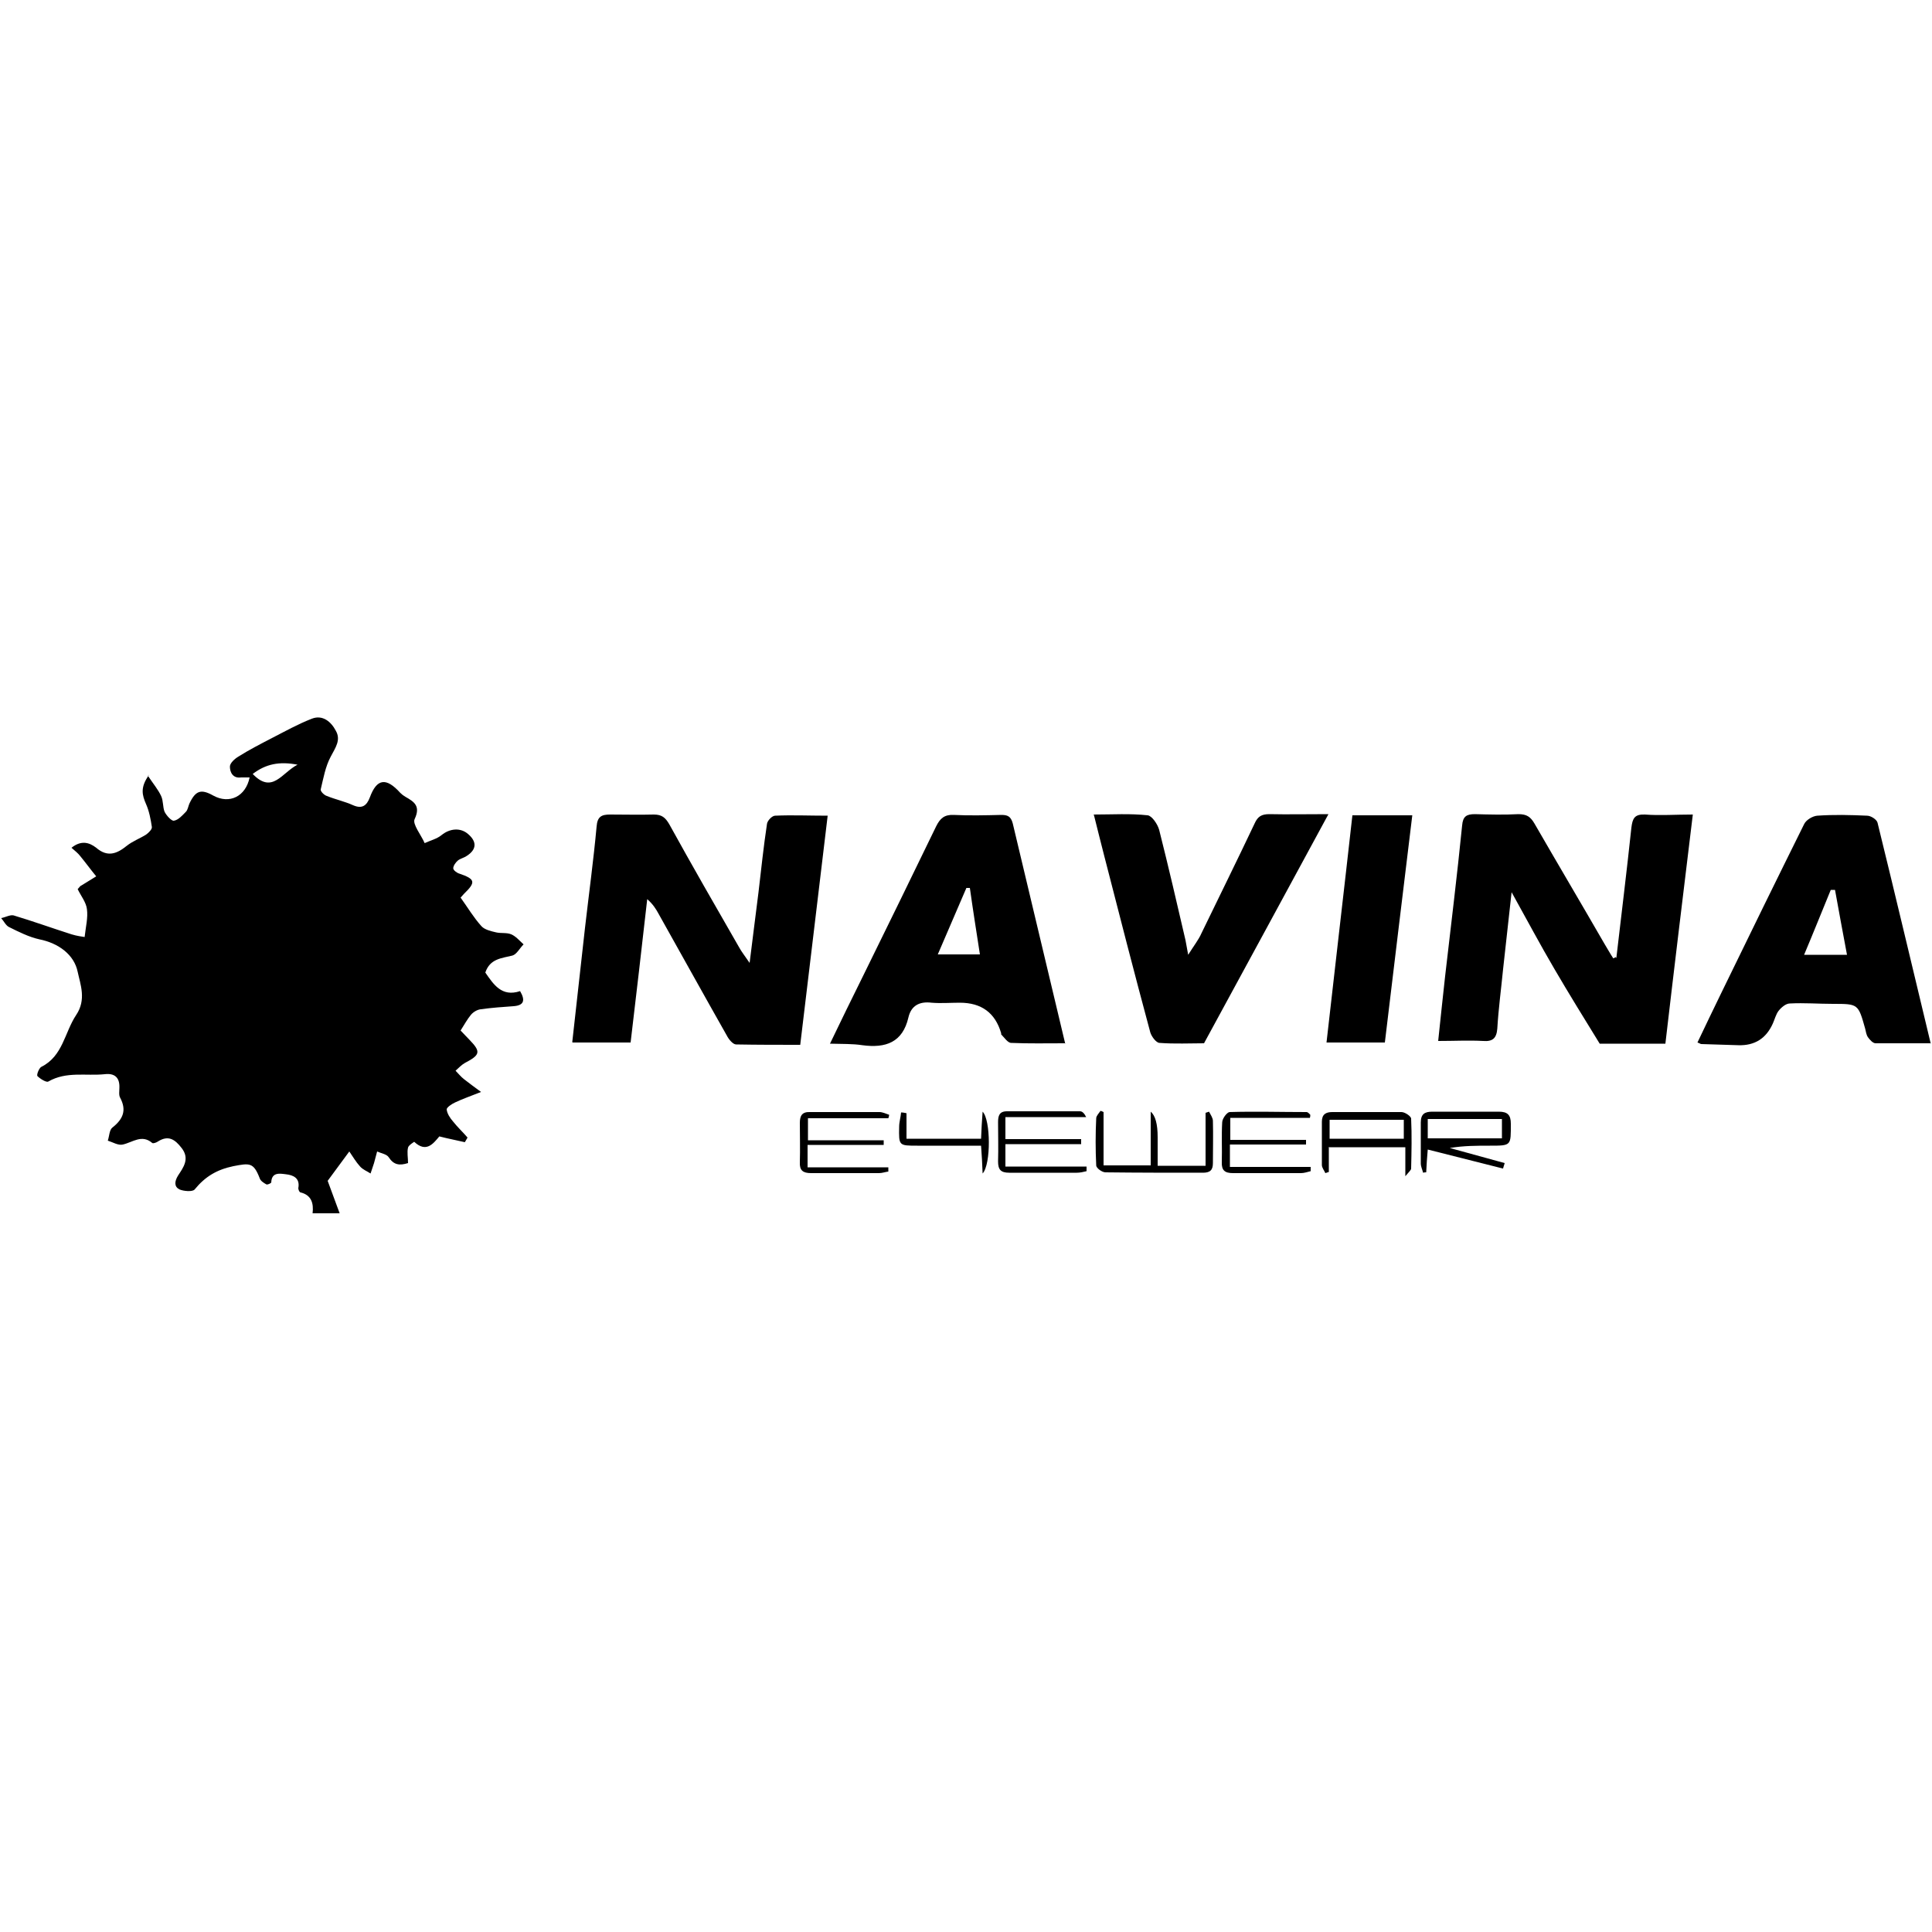 <svg width="50" height="50" viewBox="0 0 50 50" fill="none" xmlns="http://www.w3.org/2000/svg">
<path d="M41.83 24.8C41.96 23.68 42.1 22.55 42.22 21.42C42.25 21.18 42.3 21.07 42.57 21.08C42.96 21.11 43.36 21.08 43.81 21.08C43.57 23.06 43.33 25.03 43.1 27.01H41.4C41 26.36 40.61 25.73 40.23 25.08C39.86 24.45 39.52 23.81 39.12 23.09C39.04 23.81 38.97 24.45 38.9 25.08C38.85 25.59 38.78 26.11 38.75 26.62C38.73 26.87 38.63 26.96 38.38 26.94C38.01 26.92 37.64 26.94 37.22 26.94C37.28 26.36 37.34 25.81 37.4 25.26C37.55 23.96 37.71 22.66 37.84 21.36C37.86 21.13 37.95 21.07 38.17 21.07C38.54 21.08 38.92 21.09 39.3 21.07C39.51 21.07 39.61 21.14 39.71 21.31C40.31 22.35 40.92 23.38 41.52 24.42C41.6 24.55 41.67 24.68 41.75 24.8C41.77 24.8 41.79 24.78 41.82 24.77L41.83 24.8Z" fill="black"/>
<path d="M49.97 27C49.47 27 49 27 48.54 27C48.47 27 48.39 26.91 48.34 26.84C48.3 26.78 48.29 26.7 48.27 26.62C48.09 25.98 48.09 25.98 47.44 25.98C47.07 25.98 46.69 25.95 46.32 25.97C46.22 25.97 46.1 26.07 46.03 26.16C45.96 26.25 45.93 26.38 45.88 26.49C45.707 26.877 45.41 27.063 44.99 27.05C44.67 27.04 44.35 27.03 44.03 27.02C44.01 27.02 43.99 27 43.93 26.98C44.14 26.54 44.35 26.1 44.57 25.65C45.27 24.21 45.98 22.76 46.69 21.33C46.74 21.22 46.91 21.12 47.03 21.11C47.46 21.08 47.89 21.09 48.32 21.11C48.42 21.11 48.57 21.21 48.59 21.29C49.06 23.2 49.51 25.11 49.97 27.02V27ZM47.8 24.71C47.69 24.13 47.59 23.58 47.49 23.03H47.38C47.15 23.59 46.93 24.14 46.69 24.71H47.8Z" fill="black"/>
<path d="M38.89 30.24C38.26 30.08 37.62 29.92 36.95 29.75C36.93 29.96 36.92 30.15 36.91 30.34C36.88 30.34 36.86 30.34 36.83 30.35C36.81 30.27 36.77 30.19 36.77 30.11C36.77 29.76 36.77 29.41 36.77 29.05C36.77 28.83 36.87 28.77 37.07 28.77C37.64 28.77 38.22 28.77 38.79 28.77C39.02 28.77 39.1 28.86 39.1 29.08C39.1 29.65 39.12 29.65 38.56 29.65C38.22 29.65 37.88 29.65 37.52 29.71C37.99 29.84 38.47 29.97 38.94 30.1C38.93 30.15 38.91 30.19 38.9 30.24H38.89ZM36.95 28.96V29.46H38.87V28.96H36.95Z" fill="black"/>
<path d="M3.83 20.08C3.97 20.29 4.09 20.43 4.17 20.6C4.23 20.73 4.21 20.89 4.26 21.01C4.31 21.11 4.44 21.25 4.5 21.24C4.62 21.22 4.72 21.1 4.81 21.01C4.86 20.96 4.87 20.87 4.9 20.8C5.06 20.46 5.2 20.41 5.52 20.59C5.94 20.82 6.36 20.61 6.46 20.12C6.38 20.12 6.31 20.12 6.24 20.12C6.03 20.15 5.95 19.99 5.95 19.84C5.95 19.75 6.07 19.64 6.17 19.58C6.44 19.41 6.73 19.26 7.02 19.11C7.37 18.93 7.71 18.74 8.07 18.6C8.35 18.49 8.57 18.68 8.69 18.91C8.83 19.15 8.68 19.35 8.56 19.58C8.42 19.84 8.37 20.14 8.3 20.43C8.29 20.48 8.39 20.58 8.46 20.6C8.68 20.69 8.92 20.74 9.14 20.84C9.37 20.94 9.49 20.85 9.57 20.64C9.75 20.15 9.99 20.11 10.36 20.52C10.4 20.56 10.44 20.59 10.49 20.62C10.72 20.75 10.89 20.86 10.73 21.2C10.67 21.33 10.9 21.61 10.99 21.82C11.14 21.75 11.31 21.71 11.43 21.61C11.64 21.44 11.92 21.41 12.12 21.59C12.35 21.79 12.33 21.99 12.08 22.15C12.01 22.2 11.91 22.22 11.85 22.27C11.79 22.32 11.73 22.41 11.73 22.47C11.73 22.52 11.82 22.59 11.89 22.61C12.3 22.75 12.32 22.83 12.01 23.13C11.98 23.16 11.95 23.2 11.92 23.23C12.1 23.48 12.26 23.75 12.46 23.97C12.54 24.06 12.71 24.1 12.84 24.13C12.97 24.16 13.11 24.13 13.23 24.18C13.35 24.23 13.45 24.35 13.55 24.44C13.45 24.54 13.37 24.7 13.26 24.73C12.98 24.8 12.68 24.81 12.56 25.17C12.77 25.47 12.98 25.81 13.46 25.65C13.6 25.89 13.56 26.02 13.29 26.04C13.01 26.06 12.72 26.08 12.44 26.12C12.35 26.13 12.25 26.19 12.19 26.26C12.09 26.38 12.01 26.53 11.92 26.67C11.99 26.74 12.07 26.83 12.15 26.91C12.45 27.22 12.43 27.3 12.03 27.51C11.94 27.56 11.87 27.64 11.79 27.71C11.86 27.78 11.93 27.87 12.01 27.93C12.14 28.03 12.27 28.13 12.45 28.26C12.17 28.37 11.97 28.44 11.78 28.53C11.69 28.57 11.56 28.66 11.56 28.71C11.57 28.82 11.65 28.94 11.73 29.03C11.84 29.17 11.98 29.3 12.1 29.44C12.08 29.48 12.05 29.52 12.03 29.56C11.82 29.51 11.6 29.47 11.37 29.41C11.21 29.6 11.03 29.84 10.72 29.55C10.72 29.55 10.57 29.64 10.56 29.7C10.53 29.82 10.56 29.96 10.56 30.1C10.34 30.17 10.19 30.15 10.06 29.95C10.01 29.87 9.87 29.85 9.76 29.8C9.73 29.9 9.71 30 9.68 30.1C9.65 30.19 9.62 30.28 9.59 30.37C9.5 30.31 9.39 30.27 9.32 30.19C9.21 30.07 9.13 29.93 9.04 29.8C8.82 30.1 8.65 30.33 8.48 30.56C8.57 30.8 8.67 31.08 8.79 31.4H8.09C8.12 31.14 8.06 30.93 7.78 30.86C7.75 30.86 7.72 30.79 7.72 30.75C7.77 30.49 7.59 30.41 7.4 30.39C7.24 30.37 7.03 30.33 7.02 30.6C7.02 30.62 6.92 30.67 6.89 30.65C6.82 30.61 6.74 30.56 6.72 30.49C6.56 30.08 6.46 30.1 6.04 30.18C5.61 30.27 5.31 30.45 5.04 30.78C4.99 30.85 4.75 30.83 4.64 30.78C4.51 30.71 4.51 30.58 4.61 30.42C4.74 30.22 4.92 29.99 4.7 29.71C4.53 29.49 4.36 29.37 4.09 29.54C4.05 29.57 3.96 29.6 3.94 29.58C3.67 29.35 3.44 29.56 3.18 29.62C3.06 29.65 2.92 29.56 2.79 29.52C2.83 29.4 2.83 29.24 2.91 29.18C3.19 28.96 3.28 28.73 3.11 28.41C3.07 28.34 3.09 28.24 3.09 28.15C3.1 27.88 2.96 27.77 2.71 27.8C2.22 27.85 1.72 27.72 1.25 27.99C1.2 28.02 1.04 27.92 0.97 27.85C0.94 27.82 1.01 27.64 1.07 27.61C1.63 27.33 1.67 26.72 1.97 26.27C2.24 25.87 2.08 25.48 2.01 25.15C1.92 24.71 1.52 24.41 1.02 24.31C0.75 24.25 0.49 24.12 0.23 23.99C0.15 23.95 0.1 23.84 0.03 23.76C0.14 23.74 0.26 23.67 0.35 23.69C0.85 23.84 1.35 24.02 1.85 24.18C1.98 24.22 2.12 24.24 2.19 24.25C2.22 23.98 2.28 23.75 2.25 23.53C2.23 23.35 2.09 23.18 2.01 23.01C2.06 22.96 2.07 22.93 2.1 22.92C2.23 22.84 2.36 22.76 2.49 22.68C2.35 22.51 2.22 22.33 2.08 22.16C2.02 22.08 1.94 22.02 1.85 21.94C2.1 21.74 2.31 21.8 2.49 21.94C2.78 22.19 3.02 22.1 3.28 21.89C3.43 21.77 3.62 21.7 3.78 21.6C3.85 21.55 3.94 21.46 3.93 21.4C3.9 21.2 3.86 20.99 3.78 20.81C3.68 20.58 3.62 20.38 3.86 20.05L3.83 20.08ZM6.54 20.03C7.05 20.56 7.29 20 7.7 19.79C7.23 19.7 6.88 19.77 6.54 20.03Z" fill="black"/>
<path d="M14.81 26.97C14.92 25.97 15.03 24.99 15.14 24.01C15.24 23.14 15.36 22.26 15.44 21.39C15.46 21.13 15.57 21.08 15.79 21.08C16.17 21.08 16.54 21.09 16.92 21.08C17.13 21.08 17.22 21.16 17.32 21.33C17.91 22.4 18.52 23.46 19.13 24.52C19.19 24.63 19.27 24.73 19.4 24.92C19.48 24.25 19.56 23.67 19.63 23.09C19.7 22.5 19.76 21.91 19.85 21.32C19.86 21.24 19.98 21.11 20.06 21.11C20.5 21.09 20.94 21.11 21.42 21.11C21.18 23.1 20.95 25.06 20.71 27.04C20.15 27.04 19.6 27.04 19.05 27.03C18.97 27.03 18.86 26.9 18.81 26.8C18.22 25.76 17.64 24.71 17.05 23.66C16.98 23.53 16.9 23.4 16.75 23.27C16.61 24.5 16.47 25.73 16.32 26.98H14.82L14.81 26.97Z" fill="black"/>
<path d="M27.56 27C27.07 27 26.62 27.01 26.17 26.99C26.08 26.99 25.99 26.85 25.91 26.77C25.91 26.77 25.91 26.75 25.91 26.74C25.757 26.213 25.4 25.95 24.84 25.95C24.6 25.95 24.35 25.97 24.11 25.95C23.79 25.91 23.58 26.03 23.51 26.33C23.36 26.98 22.92 27.13 22.32 27.05C22.06 27.01 21.8 27.02 21.48 27.01C21.77 26.41 22.04 25.85 22.32 25.29C22.96 23.99 23.6 22.68 24.23 21.38C24.33 21.18 24.44 21.08 24.68 21.09C25.09 21.11 25.5 21.1 25.91 21.09C26.07 21.09 26.16 21.12 26.21 21.31C26.66 23.21 27.12 25.12 27.57 27.02L27.56 27ZM24.27 24.7H25.36C25.27 24.12 25.18 23.55 25.1 22.98C25.07 22.98 25.04 22.98 25.01 22.98C24.77 23.53 24.54 24.08 24.27 24.7Z" fill="black"/>
<path d="M28.3 21.08C28.79 21.08 29.25 21.05 29.7 21.1C29.81 21.11 29.96 21.33 30 21.48C30.24 22.43 30.46 23.38 30.68 24.33C30.7 24.42 30.71 24.51 30.75 24.71C30.9 24.47 31.02 24.32 31.09 24.16C31.55 23.21 32.02 22.26 32.47 21.31C32.55 21.13 32.65 21.07 32.85 21.07C33.32 21.08 33.8 21.07 34.38 21.07C33.28 23.1 32.22 25.05 31.16 27C30.8 27 30.4 27.02 30.01 26.99C29.92 26.99 29.8 26.82 29.77 26.72C29.36 25.2 28.97 23.68 28.58 22.16C28.49 21.82 28.41 21.48 28.31 21.09L28.3 21.08Z" fill="black"/>
<path d="M35.84 26.98H34.33C34.55 25.02 34.78 23.07 35 21.1H36.55C36.31 23.06 36.08 24.99 35.84 26.98Z" fill="black"/>
<path d="M22.99 30.32C22.91 30.33 22.83 30.36 22.75 30.36C22.16 30.36 21.58 30.36 20.99 30.36C20.78 30.36 20.69 30.29 20.7 30.08C20.71 29.74 20.7 29.4 20.7 29.06C20.7 28.87 20.76 28.77 20.97 28.78C21.57 28.78 22.16 28.78 22.76 28.78C22.84 28.78 22.92 28.82 23.01 28.85C23.01 28.88 23 28.91 22.99 28.94H20.91V29.51H22.87C22.87 29.51 22.87 29.59 22.87 29.63H20.9V30.21H22.99C22.99 30.21 22.99 30.29 22.99 30.33V30.32Z" fill="black"/>
<path d="M33.92 28.93H31.84V29.5H33.8C33.8 29.5 33.8 29.58 33.8 29.62H31.83V30.2H33.92C33.92 30.2 33.92 30.27 33.92 30.31C33.84 30.33 33.75 30.36 33.67 30.36C33.08 30.36 32.5 30.36 31.91 30.36C31.7 30.36 31.61 30.29 31.62 30.07C31.63 29.73 31.61 29.39 31.63 29.05C31.63 28.95 31.75 28.79 31.82 28.78C32.48 28.76 33.14 28.78 33.81 28.78C33.85 28.78 33.88 28.82 33.91 28.85C33.91 28.88 33.91 28.9 33.9 28.93H33.92Z" fill="black"/>
<path d="M29.78 30.18V28.77C29.9 28.87 29.96 29.09 29.96 29.43C29.96 29.67 29.96 29.91 29.96 30.17H31.2V28.8C31.2 28.8 31.26 28.78 31.29 28.77C31.33 28.85 31.39 28.93 31.39 29.01C31.4 29.37 31.39 29.74 31.39 30.1C31.39 30.28 31.32 30.35 31.13 30.35C30.29 30.35 29.45 30.35 28.61 30.34C28.52 30.34 28.37 30.23 28.37 30.16C28.35 29.75 28.35 29.35 28.37 28.94C28.37 28.88 28.44 28.81 28.48 28.75C28.51 28.75 28.53 28.77 28.56 28.78V30.16H29.78V30.18Z" fill="black"/>
<path d="M34.39 29.68V30.33L34.3 30.36C34.27 30.29 34.21 30.22 34.21 30.15C34.21 29.78 34.21 29.4 34.21 29.03C34.21 28.84 34.31 28.78 34.48 28.78C35.08 28.78 35.67 28.78 36.27 28.78C36.36 28.78 36.52 28.89 36.52 28.95C36.54 29.38 36.53 29.81 36.52 30.24C36.52 30.28 36.47 30.32 36.37 30.44V29.69H34.4L34.39 29.68ZM36.33 28.98H34.41V29.47H36.33V28.98Z" fill="black"/>
<path d="M28.12 30.31C28.04 30.33 27.95 30.35 27.87 30.35C27.29 30.35 26.7 30.35 26.12 30.35C25.9 30.35 25.83 30.27 25.83 30.06C25.84 29.72 25.83 29.38 25.83 29.04C25.83 28.88 25.86 28.76 26.06 28.76C26.69 28.76 27.32 28.76 27.95 28.76C28.01 28.76 28.06 28.81 28.11 28.91H26.02V29.48H27.98C27.98 29.48 27.98 29.57 27.98 29.61H26.02V30.19H28.12C28.12 30.19 28.12 30.26 28.12 30.29V30.31Z" fill="black"/>
<path d="M23.46 28.81V29.47H25.39C25.4 29.24 25.41 29.02 25.43 28.77C25.64 28.98 25.65 30.13 25.43 30.37C25.42 30.12 25.41 29.91 25.39 29.65H24.14C24.01 29.65 23.88 29.65 23.74 29.65C23.26 29.65 23.26 29.65 23.27 29.16C23.27 29.04 23.31 28.91 23.32 28.79C23.37 28.79 23.41 28.8 23.46 28.81Z" fill="black"/>
</svg>

